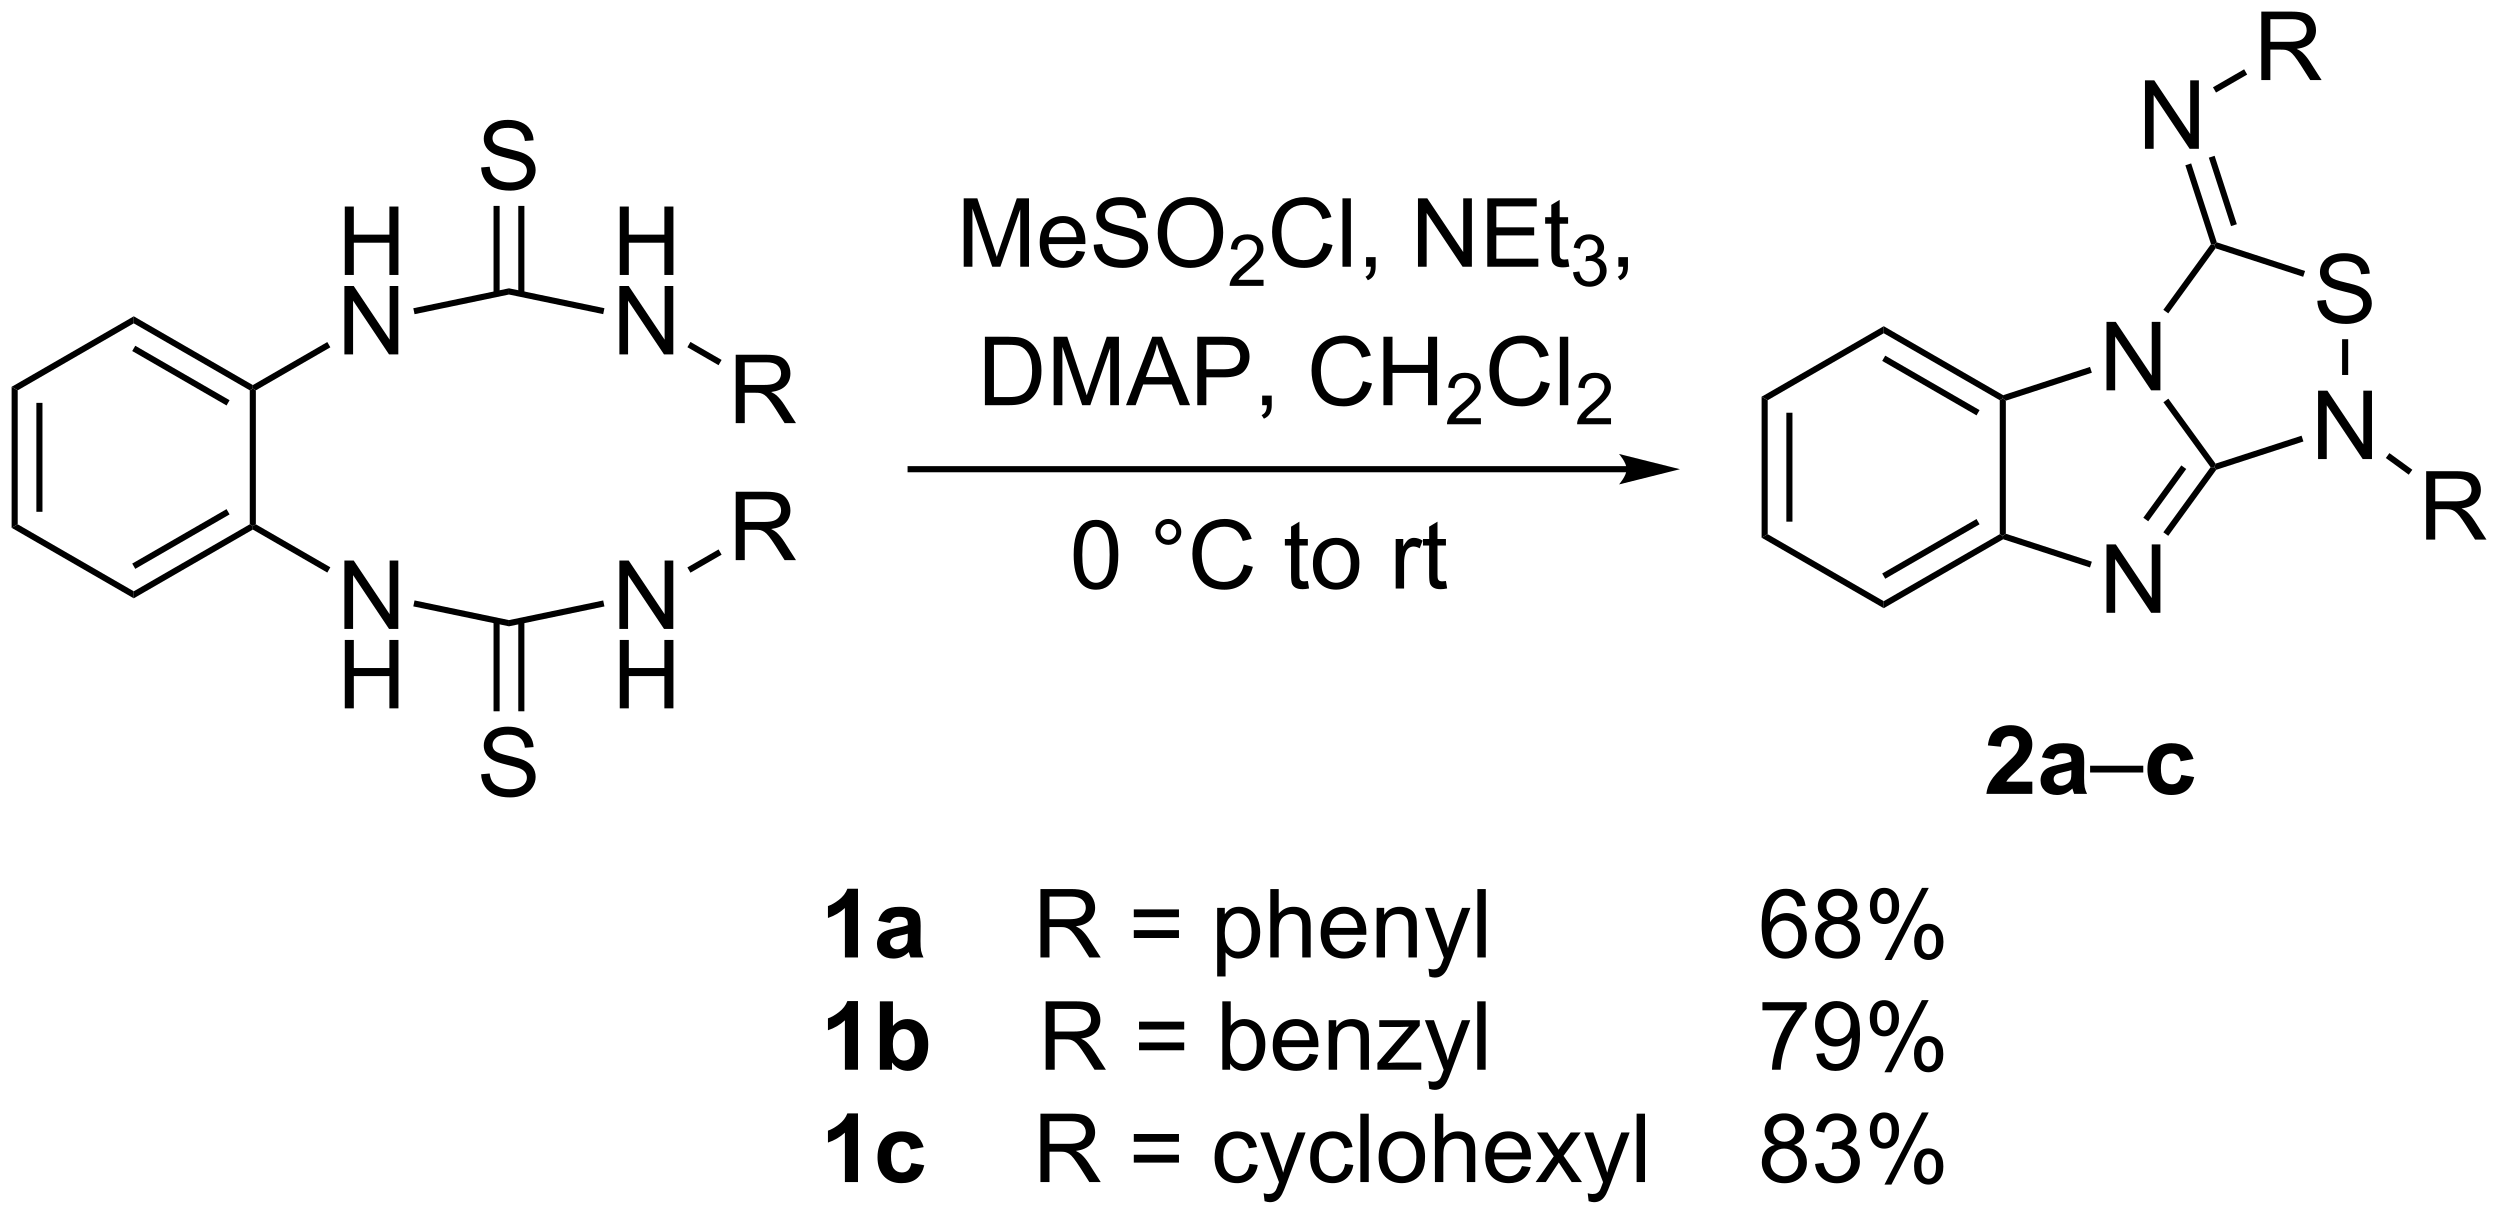<?xml version="1.0" encoding="UTF-8"?>
<!DOCTYPE svg PUBLIC '-//W3C//DTD SVG 1.0//EN'
          'http://www.w3.org/TR/2001/REC-SVG-20010904/DTD/svg10.dtd'>
<svg stroke-dasharray="none" shape-rendering="auto" xmlns="http://www.w3.org/2000/svg" font-family="'Dialog'" text-rendering="auto" width="574" fill-opacity="1" color-interpolation="auto" color-rendering="auto" preserveAspectRatio="xMidYMid meet" font-size="12px" viewBox="0 0 574 279" fill="black" xmlns:xlink="http://www.w3.org/1999/xlink" stroke="black" image-rendering="auto" stroke-miterlimit="10" stroke-linecap="square" stroke-linejoin="miter" font-style="normal" stroke-width="1" height="279" stroke-dashoffset="0" font-weight="normal" stroke-opacity="1"
><!--Generated by the Batik Graphics2D SVG Generator--><defs id="genericDefs"
  /><g
  ><defs id="defs1"
    ><clipPath clipPathUnits="userSpaceOnUse" id="clipPath1"
      ><path d="M0.633 1.583 L215.713 1.583 L215.713 106.088 L0.633 106.088 L0.633 1.583 Z"
      /></clipPath
      ><clipPath clipPathUnits="userSpaceOnUse" id="clipPath2"
      ><path d="M4.576 9.24 L4.576 110.84 L213.676 110.84 L213.676 9.24 Z"
      /></clipPath
    ></defs
    ><g transform="scale(2.667,2.667) translate(-0.633,-1.583) matrix(1.029,0,0,1.029,-4.074,-7.922)"
    ><path d="M140.662 48.237 L80.759 48.237 L80.504 48.237 L80.504 48.747 L80.759 48.747 L140.662 48.747 L140.917 48.747 L140.917 48.237 L140.662 48.237 ZM145.126 48.492 L140.024 47.216 C140.024 47.216 140.662 47.934 140.662 48.492 C140.662 49.05 140.024 49.767 140.024 49.767 Z" stroke="none" clip-path="url(#clipPath2)"
    /></g
    ><g transform="matrix(2.743,0,0,2.743,-12.551,-25.345)"
    ><path d="M85.241 31.567 L85.241 25.84 L86.381 25.84 L87.738 29.895 Q87.925 30.46 88.011 30.741 Q88.108 30.429 88.316 29.824 L89.686 25.84 L90.707 25.84 L90.707 31.567 L89.975 31.567 L89.975 26.772 L88.311 31.567 L87.629 31.567 L85.972 26.692 L85.972 31.567 L85.241 31.567 ZM94.678 30.231 L95.405 30.319 Q95.233 30.957 94.767 31.309 Q94.303 31.66 93.582 31.66 Q92.67 31.66 92.136 31.101 Q91.605 30.538 91.605 29.527 Q91.605 28.481 92.144 27.902 Q92.683 27.324 93.543 27.324 Q94.374 27.324 94.9 27.892 Q95.428 28.457 95.428 29.483 Q95.428 29.546 95.425 29.671 L92.332 29.671 Q92.371 30.356 92.717 30.72 Q93.066 31.082 93.584 31.082 Q93.972 31.082 94.246 30.879 Q94.519 30.676 94.678 30.231 ZM92.371 29.093 L94.686 29.093 Q94.639 28.569 94.42 28.309 Q94.084 27.902 93.55 27.902 Q93.066 27.902 92.735 28.228 Q92.405 28.551 92.371 29.093 ZM96.12 29.726 L96.836 29.663 Q96.885 30.093 97.07 30.369 Q97.258 30.645 97.648 30.814 Q98.039 30.983 98.526 30.983 Q98.961 30.983 99.291 30.856 Q99.625 30.726 99.786 30.502 Q99.948 30.277 99.948 30.012 Q99.948 29.741 99.791 29.541 Q99.635 29.34 99.276 29.202 Q99.047 29.113 98.258 28.923 Q97.469 28.733 97.151 28.567 Q96.742 28.351 96.539 28.033 Q96.338 27.715 96.338 27.319 Q96.338 26.887 96.583 26.509 Q96.831 26.132 97.302 25.936 Q97.776 25.741 98.354 25.741 Q98.992 25.741 99.476 25.947 Q99.963 26.152 100.224 26.551 Q100.487 26.949 100.508 27.452 L99.781 27.507 Q99.721 26.965 99.383 26.689 Q99.047 26.41 98.385 26.41 Q97.698 26.41 97.383 26.663 Q97.07 26.913 97.07 27.27 Q97.07 27.577 97.291 27.777 Q97.51 27.976 98.435 28.186 Q99.359 28.395 99.703 28.551 Q100.203 28.78 100.44 29.134 Q100.68 29.488 100.68 29.949 Q100.68 30.405 100.416 30.811 Q100.156 31.215 99.664 31.442 Q99.174 31.666 98.562 31.666 Q97.784 31.666 97.258 31.439 Q96.734 31.21 96.435 30.757 Q96.135 30.301 96.12 29.726 ZM101.484 28.777 Q101.484 27.351 102.25 26.546 Q103.015 25.738 104.226 25.738 Q105.018 25.738 105.653 26.119 Q106.291 26.496 106.625 27.173 Q106.961 27.851 106.961 28.71 Q106.961 29.582 106.609 30.27 Q106.258 30.957 105.612 31.311 Q104.969 31.666 104.221 31.666 Q103.414 31.666 102.776 31.275 Q102.14 30.882 101.812 30.207 Q101.484 29.53 101.484 28.777 ZM102.265 28.788 Q102.265 29.824 102.82 30.421 Q103.377 31.015 104.219 31.015 Q105.073 31.015 105.625 30.413 Q106.18 29.811 106.18 28.707 Q106.18 28.007 105.942 27.486 Q105.706 26.965 105.25 26.679 Q104.797 26.39 104.229 26.39 Q103.424 26.39 102.844 26.944 Q102.265 27.496 102.265 28.788 Z" stroke="none" clip-path="url(#clipPath2)"
    /></g
    ><g transform="matrix(2.743,0,0,2.743,-12.551,-25.345)"
    ><path d="M110.34 32.659 L110.34 33.167 L107.5 33.167 Q107.495 32.975 107.563 32.799 Q107.67 32.51 107.909 32.229 Q108.149 31.948 108.6 31.579 Q109.299 31.005 109.545 30.669 Q109.791 30.333 109.791 30.034 Q109.791 29.721 109.567 29.506 Q109.344 29.29 108.983 29.29 Q108.602 29.29 108.374 29.518 Q108.145 29.747 108.143 30.151 L107.6 30.096 Q107.657 29.489 108.02 29.172 Q108.383 28.854 108.995 28.854 Q109.614 28.854 109.973 29.198 Q110.334 29.54 110.334 30.046 Q110.334 30.303 110.229 30.553 Q110.124 30.801 109.877 31.077 Q109.633 31.352 109.065 31.833 Q108.59 32.231 108.456 32.374 Q108.321 32.516 108.233 32.659 L110.34 32.659 Z" stroke="none" clip-path="url(#clipPath2)"
    /></g
    ><g transform="matrix(2.743,0,0,2.743,-12.551,-25.345)"
    ><path d="M115.359 29.559 L116.117 29.749 Q115.88 30.684 115.26 31.176 Q114.64 31.666 113.747 31.666 Q112.82 31.666 112.239 31.288 Q111.661 30.91 111.356 30.197 Q111.054 29.481 111.054 28.66 Q111.054 27.765 111.395 27.101 Q111.739 26.434 112.369 26.087 Q112.999 25.741 113.757 25.741 Q114.617 25.741 115.203 26.179 Q115.788 26.616 116.02 27.41 L115.273 27.585 Q115.075 26.96 114.695 26.676 Q114.317 26.39 113.742 26.39 Q113.083 26.39 112.638 26.707 Q112.195 27.022 112.015 27.556 Q111.835 28.09 111.835 28.655 Q111.835 29.387 112.049 29.931 Q112.263 30.476 112.71 30.746 Q113.161 31.015 113.684 31.015 Q114.32 31.015 114.76 30.647 Q115.203 30.28 115.359 29.559 ZM116.946 31.567 L116.946 25.84 L117.649 25.84 L117.649 31.567 L116.946 31.567 ZM118.921 31.567 L118.921 30.765 L119.723 30.765 L119.723 31.567 Q119.723 32.009 119.567 32.28 Q119.411 32.551 119.07 32.699 L118.874 32.4 Q119.098 32.301 119.203 32.111 Q119.309 31.923 119.32 31.567 L118.921 31.567 ZM123.265 31.567 L123.265 25.84 L124.044 25.84 L127.052 30.335 L127.052 25.84 L127.778 25.84 L127.778 31.567 L126.999 31.567 L123.992 27.067 L123.992 31.567 L123.265 31.567 ZM129.066 31.567 L129.066 25.84 L133.207 25.84 L133.207 26.515 L129.824 26.515 L129.824 28.27 L132.993 28.27 L132.993 28.942 L129.824 28.942 L129.824 30.89 L133.339 30.89 L133.339 31.567 L129.066 31.567 ZM135.832 30.936 L135.933 31.559 Q135.636 31.621 135.402 31.621 Q135.019 31.621 134.808 31.502 Q134.597 31.379 134.511 31.181 Q134.425 30.983 134.425 30.351 L134.425 27.965 L133.91 27.965 L133.91 27.418 L134.425 27.418 L134.425 26.39 L135.126 25.968 L135.126 27.418 L135.832 27.418 L135.832 27.965 L135.126 27.965 L135.126 30.39 Q135.126 30.692 135.162 30.777 Q135.199 30.863 135.282 30.916 Q135.368 30.965 135.524 30.965 Q135.641 30.965 135.832 30.936 Z" stroke="none" clip-path="url(#clipPath2)"
    /></g
    ><g transform="matrix(2.743,0,0,2.743,-12.551,-25.345)"
    ><path d="M136.244 32.032 L136.771 31.962 Q136.863 32.411 137.08 32.608 Q137.298 32.805 137.613 32.805 Q137.984 32.805 138.24 32.547 Q138.498 32.29 138.498 31.909 Q138.498 31.546 138.259 31.311 Q138.023 31.075 137.656 31.075 Q137.507 31.075 137.285 31.133 L137.343 30.671 Q137.396 30.676 137.427 30.676 Q137.765 30.676 138.035 30.501 Q138.304 30.325 138.304 29.958 Q138.304 29.669 138.107 29.479 Q137.912 29.288 137.601 29.288 Q137.292 29.288 137.087 29.481 Q136.882 29.674 136.824 30.061 L136.296 29.967 Q136.394 29.436 136.736 29.145 Q137.08 28.854 137.589 28.854 Q137.941 28.854 138.236 29.005 Q138.533 29.155 138.689 29.417 Q138.845 29.676 138.845 29.969 Q138.845 30.249 138.695 30.477 Q138.546 30.706 138.253 30.84 Q138.634 30.928 138.845 31.206 Q139.056 31.481 139.056 31.897 Q139.056 32.46 138.646 32.852 Q138.236 33.243 137.609 33.243 Q137.044 33.243 136.669 32.907 Q136.296 32.569 136.244 32.032 Z" stroke="none" clip-path="url(#clipPath2)"
    /></g
    ><g transform="matrix(2.743,0,0,2.743,-12.551,-25.345)"
    ><path d="M140.04 31.567 L140.04 30.765 L140.842 30.765 L140.842 31.567 Q140.842 32.009 140.685 32.28 Q140.529 32.551 140.188 32.699 L139.993 32.4 Q140.217 32.301 140.321 32.111 Q140.428 31.923 140.438 31.567 L140.04 31.567 Z" stroke="none" clip-path="url(#clipPath2)"
    /></g
    ><g transform="matrix(2.743,0,0,2.743,-12.551,-25.345)"
    ><path d="M94.447 55.678 Q94.447 54.662 94.655 54.045 Q94.864 53.425 95.275 53.089 Q95.689 52.753 96.314 52.753 Q96.775 52.753 97.121 52.938 Q97.471 53.123 97.697 53.474 Q97.924 53.823 98.051 54.326 Q98.181 54.826 98.181 55.678 Q98.181 56.685 97.973 57.305 Q97.767 57.925 97.353 58.264 Q96.942 58.602 96.314 58.602 Q95.486 58.602 95.012 58.006 Q94.447 57.292 94.447 55.678 ZM95.168 55.678 Q95.168 57.089 95.499 57.555 Q95.83 58.021 96.314 58.021 Q96.799 58.021 97.127 57.553 Q97.457 57.084 97.457 55.678 Q97.457 54.264 97.127 53.8 Q96.799 53.334 96.306 53.334 Q95.822 53.334 95.533 53.745 Q95.168 54.269 95.168 55.678 ZM101.286 53.761 Q101.286 53.31 101.603 52.995 Q101.924 52.678 102.369 52.678 Q102.822 52.678 103.137 52.995 Q103.455 53.31 103.455 53.761 Q103.455 54.209 103.135 54.529 Q102.817 54.847 102.369 54.847 Q101.924 54.847 101.603 54.532 Q101.286 54.214 101.286 53.761 ZM101.713 53.761 Q101.713 54.034 101.905 54.227 Q102.098 54.42 102.371 54.42 Q102.642 54.42 102.835 54.227 Q103.028 54.034 103.028 53.761 Q103.028 53.487 102.835 53.295 Q102.642 53.099 102.371 53.099 Q102.098 53.099 101.905 53.295 Q101.713 53.487 101.713 53.761 ZM108.688 56.495 L109.446 56.685 Q109.209 57.62 108.589 58.112 Q107.969 58.602 107.076 58.602 Q106.149 58.602 105.568 58.224 Q104.99 57.847 104.685 57.133 Q104.383 56.417 104.383 55.597 Q104.383 54.701 104.724 54.037 Q105.068 53.37 105.698 53.024 Q106.329 52.678 107.086 52.678 Q107.946 52.678 108.532 53.115 Q109.118 53.553 109.349 54.347 L108.602 54.521 Q108.404 53.896 108.024 53.612 Q107.646 53.326 107.071 53.326 Q106.412 53.326 105.967 53.644 Q105.524 53.959 105.344 54.493 Q105.165 55.026 105.165 55.592 Q105.165 56.323 105.378 56.868 Q105.592 57.412 106.04 57.683 Q106.49 57.951 107.013 57.951 Q107.649 57.951 108.089 57.584 Q108.532 57.217 108.688 56.495 ZM114.047 57.873 L114.149 58.495 Q113.852 58.558 113.618 58.558 Q113.235 58.558 113.024 58.438 Q112.813 58.316 112.727 58.118 Q112.641 57.92 112.641 57.287 L112.641 54.901 L112.125 54.901 L112.125 54.355 L112.641 54.355 L112.641 53.326 L113.342 52.904 L113.342 54.355 L114.047 54.355 L114.047 54.901 L113.342 54.901 L113.342 57.326 Q113.342 57.628 113.378 57.714 Q113.415 57.8 113.498 57.852 Q113.584 57.901 113.74 57.901 Q113.857 57.901 114.047 57.873 ZM114.473 56.428 Q114.473 55.276 115.114 54.722 Q115.65 54.261 116.418 54.261 Q117.275 54.261 117.817 54.821 Q118.361 55.381 118.361 56.37 Q118.361 57.17 118.119 57.631 Q117.879 58.089 117.421 58.344 Q116.963 58.597 116.418 58.597 Q115.549 58.597 115.01 58.04 Q114.473 57.48 114.473 56.428 ZM115.197 56.428 Q115.197 57.224 115.543 57.623 Q115.892 58.019 116.418 58.019 Q116.942 58.019 117.288 57.62 Q117.637 57.222 117.637 56.404 Q117.637 55.636 117.288 55.24 Q116.939 54.842 116.418 54.842 Q115.892 54.842 115.543 55.237 Q115.197 55.631 115.197 56.428 ZM121.4 58.503 L121.4 54.355 L122.033 54.355 L122.033 54.982 Q122.275 54.542 122.478 54.401 Q122.684 54.261 122.931 54.261 Q123.286 54.261 123.653 54.487 L123.411 55.139 Q123.153 54.987 122.895 54.987 Q122.666 54.987 122.481 55.126 Q122.299 55.264 122.221 55.511 Q122.103 55.886 122.103 56.331 L122.103 58.503 L121.4 58.503 ZM125.606 57.873 L125.707 58.495 Q125.411 58.558 125.176 58.558 Q124.793 58.558 124.582 58.438 Q124.371 58.316 124.286 58.118 Q124.2 57.92 124.2 57.287 L124.2 54.901 L123.684 54.901 L123.684 54.355 L124.2 54.355 L124.2 53.326 L124.9 52.904 L124.9 54.355 L125.606 54.355 L125.606 54.901 L124.9 54.901 L124.9 57.326 Q124.9 57.628 124.937 57.714 Q124.973 57.8 125.056 57.852 Q125.142 57.901 125.299 57.901 Q125.416 57.901 125.606 57.873 Z" stroke="none" clip-path="url(#clipPath2)"
    /></g
    ><g transform="matrix(2.743,0,0,2.743,-12.551,-25.345)"
    ><path d="M87.016 43.154 L87.016 37.428 L88.99 37.428 Q89.656 37.428 90.008 37.508 Q90.5 37.623 90.849 37.92 Q91.302 38.303 91.526 38.899 Q91.75 39.493 91.75 40.258 Q91.75 40.912 91.596 41.417 Q91.445 41.92 91.206 42.251 Q90.969 42.579 90.685 42.769 Q90.404 42.959 90.003 43.058 Q89.602 43.154 89.083 43.154 L87.016 43.154 ZM87.773 42.477 L88.998 42.477 Q89.563 42.477 89.885 42.373 Q90.208 42.266 90.398 42.076 Q90.669 41.805 90.818 41.352 Q90.969 40.896 90.969 40.248 Q90.969 39.349 90.674 38.868 Q90.38 38.383 89.958 38.219 Q89.654 38.102 88.977 38.102 L87.773 38.102 L87.773 42.477 ZM92.77 43.154 L92.77 37.428 L93.91 37.428 L95.267 41.482 Q95.454 42.047 95.54 42.329 Q95.637 42.016 95.845 41.412 L97.215 37.428 L98.236 37.428 L98.236 43.154 L97.504 43.154 L97.504 38.36 L95.84 43.154 L95.158 43.154 L93.501 38.279 L93.501 43.154 L92.77 43.154 ZM98.827 43.154 L101.027 37.428 L101.845 37.428 L104.189 43.154 L103.324 43.154 L102.658 41.42 L100.262 41.42 L99.634 43.154 L98.827 43.154 ZM100.481 40.803 L102.423 40.803 L101.824 39.217 Q101.551 38.493 101.418 38.029 Q101.309 38.579 101.111 39.123 L100.481 40.803 ZM104.793 43.154 L104.793 37.428 L106.954 37.428 Q107.525 37.428 107.824 37.482 Q108.246 37.553 108.53 37.751 Q108.817 37.946 108.991 38.303 Q109.165 38.657 109.165 39.084 Q109.165 39.813 108.699 40.321 Q108.236 40.826 107.02 40.826 L105.551 40.826 L105.551 43.154 L104.793 43.154 ZM105.551 40.149 L107.033 40.149 Q107.767 40.149 108.074 39.876 Q108.384 39.602 108.384 39.107 Q108.384 38.748 108.202 38.493 Q108.02 38.235 107.723 38.154 Q107.533 38.102 107.017 38.102 L105.551 38.102 L105.551 40.149 ZM110.223 43.154 L110.223 42.352 L111.025 42.352 L111.025 43.154 Q111.025 43.597 110.869 43.868 Q110.712 44.139 110.371 44.287 L110.176 43.987 Q110.4 43.889 110.504 43.698 Q110.611 43.511 110.621 43.154 L110.223 43.154 ZM118.66 41.146 L119.418 41.336 Q119.181 42.271 118.561 42.764 Q117.942 43.253 117.048 43.253 Q116.121 43.253 115.54 42.876 Q114.962 42.498 114.658 41.784 Q114.356 41.068 114.356 40.248 Q114.356 39.352 114.697 38.688 Q115.04 38.021 115.671 37.675 Q116.301 37.329 117.059 37.329 Q117.918 37.329 118.504 37.766 Q119.09 38.204 119.322 38.998 L118.574 39.172 Q118.376 38.547 117.996 38.264 Q117.619 37.977 117.043 37.977 Q116.384 37.977 115.939 38.295 Q115.496 38.61 115.317 39.144 Q115.137 39.678 115.137 40.243 Q115.137 40.974 115.35 41.519 Q115.564 42.063 116.012 42.334 Q116.462 42.602 116.986 42.602 Q117.621 42.602 118.061 42.235 Q118.504 41.868 118.66 41.146 ZM120.375 43.154 L120.375 37.428 L121.133 37.428 L121.133 39.779 L124.109 39.779 L124.109 37.428 L124.867 37.428 L124.867 43.154 L124.109 43.154 L124.109 40.454 L121.133 40.454 L121.133 43.154 L120.375 43.154 Z" stroke="none" clip-path="url(#clipPath2)"
    /></g
    ><g transform="matrix(2.743,0,0,2.743,-12.551,-25.345)"
    ><path d="M128.533 44.246 L128.533 44.754 L125.693 44.754 Q125.688 44.563 125.756 44.387 Q125.863 44.098 126.102 43.817 Q126.342 43.535 126.793 43.166 Q127.492 42.592 127.738 42.256 Q127.984 41.92 127.984 41.621 Q127.984 41.309 127.76 41.094 Q127.537 40.877 127.176 40.877 Q126.795 40.877 126.567 41.106 Q126.338 41.334 126.336 41.739 L125.793 41.684 Q125.85 41.076 126.213 40.76 Q126.576 40.442 127.188 40.442 Q127.807 40.442 128.166 40.785 Q128.527 41.127 128.527 41.633 Q128.527 41.891 128.422 42.141 Q128.316 42.389 128.07 42.664 Q127.826 42.94 127.258 43.42 Q126.783 43.819 126.648 43.961 Q126.514 44.104 126.426 44.246 L128.533 44.246 Z" stroke="none" clip-path="url(#clipPath2)"
    /></g
    ><g transform="matrix(2.743,0,0,2.743,-12.551,-25.345)"
    ><path d="M133.552 41.146 L134.31 41.336 Q134.073 42.271 133.453 42.764 Q132.833 43.253 131.94 43.253 Q131.013 43.253 130.432 42.876 Q129.854 42.498 129.549 41.784 Q129.247 41.068 129.247 40.248 Q129.247 39.352 129.588 38.688 Q129.932 38.021 130.562 37.675 Q131.192 37.329 131.95 37.329 Q132.81 37.329 133.396 37.766 Q133.982 38.204 134.213 38.998 L133.466 39.172 Q133.268 38.547 132.888 38.264 Q132.51 37.977 131.935 37.977 Q131.276 37.977 130.831 38.295 Q130.388 38.61 130.208 39.144 Q130.028 39.678 130.028 40.243 Q130.028 40.974 130.242 41.519 Q130.456 42.063 130.903 42.334 Q131.354 42.602 131.877 42.602 Q132.513 42.602 132.953 42.235 Q133.396 41.868 133.552 41.146 ZM135.139 43.154 L135.139 37.428 L135.842 37.428 L135.842 43.154 L135.139 43.154 Z" stroke="none" clip-path="url(#clipPath2)"
    /></g
    ><g transform="matrix(2.743,0,0,2.743,-12.551,-25.345)"
    ><path d="M139.425 44.246 L139.425 44.754 L136.585 44.754 Q136.579 44.563 136.648 44.387 Q136.755 44.098 136.993 43.817 Q137.233 43.535 137.685 43.166 Q138.384 42.592 138.63 42.256 Q138.876 41.92 138.876 41.621 Q138.876 41.309 138.651 41.094 Q138.429 40.877 138.067 40.877 Q137.687 40.877 137.458 41.106 Q137.23 41.334 137.228 41.739 L136.685 41.684 Q136.741 41.076 137.105 40.76 Q137.468 40.442 138.079 40.442 Q138.698 40.442 139.058 40.785 Q139.419 41.127 139.419 41.633 Q139.419 41.891 139.314 42.141 Q139.208 42.389 138.962 42.664 Q138.718 42.94 138.149 43.42 Q137.675 43.819 137.54 43.961 Q137.405 44.104 137.317 44.246 L139.425 44.246 Z" stroke="none" clip-path="url(#clipPath2)"
    /></g
    ><g transform="matrix(2.743,0,0,2.743,-12.551,-25.345)"
    ><path d="M152.029 42.445 L152.539 42.74 L152.539 53.954 L152.029 54.248 ZM154.1 43.788 L154.1 52.905 L154.611 52.905 L154.611 43.788 Z" stroke="none" clip-path="url(#clipPath2)"
    /></g
    ><g transform="matrix(2.743,0,0,2.743,-12.551,-25.345)"
    ><path d="M152.029 54.248 L152.539 53.954 L162.251 59.561 L162.251 60.15 Z" stroke="none" clip-path="url(#clipPath2)"
    /></g
    ><g transform="matrix(2.743,0,0,2.743,-12.551,-25.345)"
    ><path d="M162.251 60.15 L162.251 59.561 L171.963 53.954 L172.218 54.101 L172.247 54.379 ZM162.378 57.684 L170.274 53.126 L170.018 52.684 L162.123 57.242 Z" stroke="none" clip-path="url(#clipPath2)"
    /></g
    ><g transform="matrix(2.743,0,0,2.743,-12.551,-25.345)"
    ><path d="M172.473 53.916 L172.218 54.101 L171.963 53.954 L171.963 42.74 L172.218 42.593 L172.473 42.778 Z" stroke="none" clip-path="url(#clipPath2)"
    /></g
    ><g transform="matrix(2.743,0,0,2.743,-12.551,-25.345)"
    ><path d="M172.247 42.315 L172.218 42.593 L171.963 42.74 L162.251 37.133 L162.251 36.544 ZM170.274 43.568 L162.378 39.009 L162.123 39.451 L170.018 44.009 Z" stroke="none" clip-path="url(#clipPath2)"
    /></g
    ><g transform="matrix(2.743,0,0,2.743,-12.551,-25.345)"
    ><path d="M162.251 36.544 L162.251 37.133 L152.539 42.74 L152.029 42.445 Z" stroke="none" clip-path="url(#clipPath2)"
    /></g
    ><g transform="matrix(2.743,0,0,2.743,-12.551,-25.345)"
    ><path d="M180.897 60.532 L180.897 54.806 L181.676 54.806 L184.684 59.301 L184.684 54.806 L185.41 54.806 L185.41 60.532 L184.632 60.532 L181.624 56.032 L181.624 60.532 L180.897 60.532 Z" stroke="none" clip-path="url(#clipPath2)"
    /></g
    ><g transform="matrix(2.743,0,0,2.743,-12.551,-25.345)"
    ><path d="M180.897 41.911 L180.897 36.184 L181.676 36.184 L184.684 40.679 L184.684 36.184 L185.41 36.184 L185.41 41.911 L184.632 41.911 L181.624 37.411 L181.624 41.911 L180.897 41.911 Z" stroke="none" clip-path="url(#clipPath2)"
    /></g
    ><g transform="matrix(2.743,0,0,2.743,-12.551,-25.345)"
    ><path d="M172.247 54.379 L172.218 54.101 L172.473 53.916 L179.672 56.255 L179.515 56.74 Z" stroke="none" clip-path="url(#clipPath2)"
    /></g
    ><g transform="matrix(2.743,0,0,2.743,-12.551,-25.345)"
    ><path d="M186.068 54.093 L185.655 53.793 L189.612 48.347 L189.928 48.347 L190.085 48.564 ZM184.392 52.875 L187.573 48.497 L187.161 48.197 L183.979 52.575 Z" stroke="none" clip-path="url(#clipPath2)"
    /></g
    ><g transform="matrix(2.743,0,0,2.743,-12.551,-25.345)"
    ><path d="M190.025 48.047 L189.928 48.347 L189.612 48.347 L185.662 42.91 L186.075 42.61 Z" stroke="none" clip-path="url(#clipPath2)"
    /></g
    ><g transform="matrix(2.743,0,0,2.743,-12.551,-25.345)"
    ><path d="M179.515 39.953 L179.672 40.438 L172.473 42.778 L172.218 42.593 L172.247 42.315 Z" stroke="none" clip-path="url(#clipPath2)"
    /></g
    ><g transform="matrix(2.743,0,0,2.743,-12.551,-25.345)"
    ><path d="M198.607 47.665 L198.607 41.939 L199.386 41.939 L202.394 46.434 L202.394 41.939 L203.12 41.939 L203.12 47.665 L202.342 47.665 L199.334 43.165 L199.334 47.665 L198.607 47.665 Z" stroke="none" clip-path="url(#clipPath2)"
    /></g
    ><g transform="matrix(2.743,0,0,2.743,-12.551,-25.345)"
    ><path d="M198.545 34.416 L199.261 34.353 Q199.31 34.783 199.495 35.059 Q199.683 35.335 200.073 35.504 Q200.464 35.673 200.951 35.673 Q201.386 35.673 201.717 35.546 Q202.05 35.416 202.212 35.192 Q202.373 34.968 202.373 34.702 Q202.373 34.431 202.217 34.231 Q202.06 34.03 201.701 33.892 Q201.472 33.804 200.683 33.614 Q199.894 33.423 199.576 33.257 Q199.167 33.041 198.964 32.723 Q198.764 32.405 198.764 32.009 Q198.764 31.577 199.008 31.2 Q199.256 30.822 199.727 30.627 Q200.201 30.431 200.779 30.431 Q201.417 30.431 201.902 30.637 Q202.389 30.843 202.649 31.241 Q202.912 31.64 202.933 32.142 L202.206 32.197 Q202.146 31.655 201.808 31.379 Q201.472 31.101 200.81 31.101 Q200.123 31.101 199.808 31.353 Q199.495 31.603 199.495 31.96 Q199.495 32.267 199.717 32.468 Q199.935 32.666 200.86 32.877 Q201.785 33.085 202.128 33.241 Q202.628 33.47 202.865 33.825 Q203.105 34.179 203.105 34.64 Q203.105 35.095 202.842 35.502 Q202.581 35.905 202.089 36.132 Q201.6 36.356 200.988 36.356 Q200.209 36.356 199.683 36.129 Q199.16 35.9 198.86 35.447 Q198.56 34.991 198.545 34.416 Z" stroke="none" clip-path="url(#clipPath2)"
    /></g
    ><g transform="matrix(2.743,0,0,2.743,-12.551,-25.345)"
    ><path d="M190.085 48.564 L189.928 48.347 L190.025 48.047 L197.225 45.708 L197.382 46.193 Z" stroke="none" clip-path="url(#clipPath2)"
    /></g
    ><g transform="matrix(2.743,0,0,2.743,-12.551,-25.345)"
    ><path d="M201.128 40.627 L200.618 40.627 L200.618 37.633 L201.128 37.633 Z" stroke="none" clip-path="url(#clipPath2)"
    /></g
    ><g transform="matrix(2.743,0,0,2.743,-12.551,-25.345)"
    ><path d="M197.519 31.924 L197.361 32.409 L190.025 30.025 L189.928 29.725 L190.13 29.523 Z" stroke="none" clip-path="url(#clipPath2)"
    /></g
    ><g transform="matrix(2.743,0,0,2.743,-12.551,-25.345)"
    ><path d="M189.645 29.681 L189.928 29.725 L190.025 30.025 L186.068 35.471 L185.655 35.172 Z" stroke="none" clip-path="url(#clipPath2)"
    /></g
    ><g transform="matrix(2.743,0,0,2.743,-12.551,-25.345)"
    ><path d="M184.118 21.693 L184.118 15.966 L184.897 15.966 L187.904 20.461 L187.904 15.966 L188.631 15.966 L188.631 21.693 L187.852 21.693 L184.845 17.193 L184.845 21.693 L184.118 21.693 Z" stroke="none" clip-path="url(#clipPath2)"
    /></g
    ><g transform="matrix(2.743,0,0,2.743,-12.551,-25.345)"
    ><path d="M190.13 29.523 L189.928 29.725 L189.645 29.681 L187.499 23.076 L187.984 22.918 ZM191.809 28.008 L189.947 22.28 L189.462 22.438 L191.323 28.166 Z" stroke="none" clip-path="url(#clipPath2)"
    /></g
    ><g transform="matrix(2.743,0,0,2.743,-12.551,-25.345)"
    ><path d="M193.856 15.939 L193.856 10.212 L196.395 10.212 Q197.16 10.212 197.559 10.366 Q197.957 10.519 198.194 10.91 Q198.434 11.301 198.434 11.775 Q198.434 12.384 198.038 12.803 Q197.645 13.22 196.819 13.332 Q197.121 13.478 197.277 13.618 Q197.608 13.923 197.905 14.379 L198.902 15.939 L197.949 15.939 L197.191 14.746 Q196.858 14.23 196.642 13.957 Q196.428 13.684 196.259 13.574 Q196.09 13.465 195.913 13.423 Q195.785 13.394 195.491 13.394 L194.613 13.394 L194.613 15.939 L193.856 15.939 ZM194.613 12.738 L196.241 12.738 Q196.762 12.738 197.053 12.631 Q197.348 12.525 197.499 12.288 Q197.652 12.051 197.652 11.775 Q197.652 11.368 197.356 11.108 Q197.061 10.845 196.426 10.845 L194.613 10.845 L194.613 12.738 Z" stroke="none" clip-path="url(#clipPath2)"
    /></g
    ><g transform="matrix(2.743,0,0,2.743,-12.551,-25.345)"
    ><path d="M190.065 16.987 L189.81 16.545 L192.419 15.039 L192.674 15.481 Z" stroke="none" clip-path="url(#clipPath2)"
    /></g
    ><g transform="matrix(2.743,0,0,2.743,-12.551,-25.345)"
    ><path d="M207.656 54.407 L207.656 48.68 L210.196 48.68 Q210.961 48.68 211.36 48.834 Q211.758 48.987 211.995 49.378 Q212.235 49.769 212.235 50.242 Q212.235 50.852 211.839 51.271 Q211.446 51.688 210.62 51.8 Q210.922 51.946 211.078 52.086 Q211.409 52.391 211.706 52.847 L212.703 54.407 L211.75 54.407 L210.992 53.214 Q210.659 52.698 210.443 52.425 Q210.229 52.151 210.06 52.042 Q209.891 51.933 209.714 51.891 Q209.586 51.862 209.292 51.862 L208.414 51.862 L208.414 54.407 L207.656 54.407 ZM208.414 51.206 L210.042 51.206 Q210.563 51.206 210.854 51.099 Q211.149 50.992 211.3 50.756 Q211.453 50.519 211.453 50.242 Q211.453 49.836 211.156 49.576 Q210.862 49.313 210.227 49.313 L208.414 49.313 L208.414 51.206 Z" stroke="none" clip-path="url(#clipPath2)"
    /></g
    ><g transform="matrix(2.743,0,0,2.743,-12.551,-25.345)"
    ><path d="M204.277 47.579 L204.577 47.166 L206.497 48.561 L206.197 48.974 Z" stroke="none" clip-path="url(#clipPath2)"
    /></g
    ><g transform="matrix(2.743,0,0,2.743,-12.551,-25.345)"
    ><path d="M76.393 89.383 L75.297 89.383 L75.297 85.245 Q74.695 85.807 73.878 86.078 L73.878 85.081 Q74.307 84.94 74.81 84.549 Q75.315 84.156 75.503 83.633 L76.393 83.633 L76.393 89.383 ZM79.09 86.5 L78.093 86.32 Q78.262 85.719 78.671 85.43 Q79.082 85.14 79.889 85.14 Q80.624 85.14 80.983 85.315 Q81.343 85.487 81.488 85.755 Q81.637 86.023 81.637 86.737 L81.624 88.018 Q81.624 88.565 81.676 88.825 Q81.731 89.086 81.874 89.383 L80.788 89.383 Q80.746 89.273 80.684 89.057 Q80.655 88.961 80.644 88.93 Q80.363 89.203 80.043 89.341 Q79.723 89.476 79.358 89.476 Q78.718 89.476 78.348 89.13 Q77.981 88.781 77.981 88.25 Q77.981 87.898 78.147 87.622 Q78.316 87.346 78.618 87.2 Q78.921 87.055 79.491 86.945 Q80.262 86.799 80.559 86.674 L80.559 86.565 Q80.559 86.25 80.402 86.114 Q80.246 85.979 79.811 85.979 Q79.519 85.979 79.356 86.096 Q79.191 86.211 79.09 86.5 ZM80.559 87.39 Q80.348 87.461 79.889 87.56 Q79.434 87.656 79.293 87.75 Q79.077 87.901 79.077 88.135 Q79.077 88.367 79.249 88.536 Q79.421 88.703 79.686 88.703 Q79.983 88.703 80.254 88.508 Q80.452 88.359 80.514 88.143 Q80.559 88.002 80.559 87.609 L80.559 87.39 Z" stroke="none" clip-path="url(#clipPath2)"
    /></g
    ><g transform="matrix(2.743,0,0,2.743,-12.551,-25.345)"
    ><path d="M91.664 89.383 L91.664 83.656 L94.203 83.656 Q94.969 83.656 95.367 83.81 Q95.766 83.963 96.003 84.354 Q96.242 84.745 96.242 85.219 Q96.242 85.828 95.846 86.247 Q95.453 86.664 94.628 86.776 Q94.93 86.922 95.086 87.062 Q95.417 87.367 95.714 87.823 L96.711 89.383 L95.758 89.383 L95 88.19 Q94.667 87.674 94.451 87.401 Q94.237 87.127 94.068 87.018 Q93.898 86.909 93.721 86.867 Q93.594 86.838 93.3 86.838 L92.422 86.838 L92.422 89.383 L91.664 89.383 ZM92.422 86.182 L94.05 86.182 Q94.57 86.182 94.862 86.075 Q95.156 85.969 95.307 85.732 Q95.461 85.495 95.461 85.219 Q95.461 84.812 95.164 84.552 Q94.87 84.289 94.234 84.289 L92.422 84.289 L92.422 86.182 ZM103.26 86.015 L99.479 86.015 L99.479 85.359 L103.26 85.359 L103.26 86.015 ZM103.26 87.752 L99.479 87.752 L99.479 87.096 L103.26 87.096 L103.26 87.752 ZM106.457 90.974 L106.457 85.234 L107.098 85.234 L107.098 85.773 Q107.324 85.456 107.608 85.299 Q107.895 85.14 108.301 85.14 Q108.832 85.14 109.238 85.414 Q109.645 85.687 109.85 86.185 Q110.059 86.682 110.059 87.276 Q110.059 87.914 109.829 88.424 Q109.6 88.932 109.165 89.206 Q108.731 89.476 108.249 89.476 Q107.897 89.476 107.619 89.328 Q107.34 89.18 107.16 88.953 L107.16 90.974 L106.457 90.974 ZM107.093 87.331 Q107.093 88.133 107.415 88.515 Q107.741 88.898 108.202 88.898 Q108.671 88.898 109.004 88.502 Q109.34 88.104 109.34 87.273 Q109.34 86.479 109.012 86.086 Q108.686 85.69 108.233 85.69 Q107.785 85.69 107.439 86.112 Q107.093 86.531 107.093 87.331 ZM110.906 89.383 L110.906 83.656 L111.609 83.656 L111.609 85.711 Q112.102 85.14 112.852 85.14 Q113.313 85.14 113.651 85.323 Q113.992 85.502 114.138 85.823 Q114.284 86.143 114.284 86.752 L114.284 89.383 L113.581 89.383 L113.581 86.752 Q113.581 86.226 113.352 85.987 Q113.125 85.745 112.706 85.745 Q112.393 85.745 112.117 85.909 Q111.844 86.07 111.727 86.349 Q111.609 86.625 111.609 87.112 L111.609 89.383 L110.906 89.383 ZM118.194 88.047 L118.921 88.135 Q118.749 88.773 118.283 89.125 Q117.819 89.476 117.098 89.476 Q116.186 89.476 115.652 88.916 Q115.121 88.354 115.121 87.344 Q115.121 86.297 115.66 85.719 Q116.199 85.14 117.059 85.14 Q117.889 85.14 118.415 85.708 Q118.944 86.273 118.944 87.299 Q118.944 87.362 118.942 87.487 L115.848 87.487 Q115.887 88.172 116.233 88.536 Q116.582 88.898 117.1 88.898 Q117.488 88.898 117.762 88.695 Q118.035 88.492 118.194 88.047 ZM115.887 86.909 L118.202 86.909 Q118.155 86.385 117.936 86.125 Q117.6 85.719 117.067 85.719 Q116.582 85.719 116.251 86.044 Q115.921 86.367 115.887 86.909 ZM119.805 89.383 L119.805 85.234 L120.438 85.234 L120.438 85.823 Q120.893 85.14 121.758 85.14 Q122.133 85.14 122.445 85.276 Q122.76 85.409 122.917 85.627 Q123.073 85.846 123.135 86.148 Q123.175 86.344 123.175 86.831 L123.175 89.383 L122.471 89.383 L122.471 86.859 Q122.471 86.43 122.388 86.216 Q122.307 86.002 122.099 85.877 Q121.891 85.75 121.609 85.75 Q121.159 85.75 120.833 86.036 Q120.508 86.32 120.508 87.117 L120.508 89.383 L119.805 89.383 ZM124.223 90.982 L124.145 90.32 Q124.374 90.383 124.546 90.383 Q124.78 90.383 124.921 90.305 Q125.061 90.226 125.152 90.086 Q125.218 89.982 125.366 89.562 Q125.387 89.505 125.428 89.39 L123.856 85.234 L124.613 85.234 L125.475 87.635 Q125.645 88.094 125.777 88.596 Q125.897 88.112 126.067 87.651 L126.952 85.234 L127.655 85.234 L126.077 89.453 Q125.824 90.138 125.684 90.396 Q125.496 90.742 125.254 90.903 Q125.012 91.067 124.676 91.067 Q124.473 91.067 124.223 90.982 ZM128.238 89.383 L128.238 83.656 L128.941 83.656 L128.941 89.383 L128.238 89.383 ZM155.711 85.057 L155.011 85.112 Q154.917 84.698 154.745 84.51 Q154.461 84.211 154.042 84.211 Q153.706 84.211 153.453 84.398 Q153.12 84.64 152.927 85.107 Q152.737 85.57 152.729 86.43 Q152.984 86.041 153.352 85.854 Q153.719 85.666 154.12 85.666 Q154.823 85.666 155.318 86.185 Q155.813 86.703 155.813 87.523 Q155.813 88.062 155.578 88.526 Q155.346 88.987 154.94 89.234 Q154.534 89.482 154.018 89.482 Q153.141 89.482 152.586 88.836 Q152.031 88.187 152.031 86.703 Q152.031 85.041 152.643 84.289 Q153.18 83.633 154.086 83.633 Q154.761 83.633 155.193 84.013 Q155.625 84.39 155.711 85.057 ZM152.839 87.526 Q152.839 87.89 152.992 88.224 Q153.149 88.555 153.425 88.729 Q153.703 88.901 154.008 88.901 Q154.453 88.901 154.774 88.541 Q155.094 88.182 155.094 87.565 Q155.094 86.971 154.776 86.63 Q154.461 86.289 153.979 86.289 Q153.503 86.289 153.169 86.63 Q152.839 86.971 152.839 87.526 ZM157.593 86.276 Q157.155 86.117 156.944 85.82 Q156.733 85.523 156.733 85.109 Q156.733 84.484 157.181 84.06 Q157.632 83.633 158.379 83.633 Q159.129 83.633 159.585 84.067 Q160.043 84.502 160.043 85.127 Q160.043 85.526 159.832 85.823 Q159.624 86.117 159.199 86.276 Q159.725 86.448 160.001 86.831 Q160.277 87.213 160.277 87.745 Q160.277 88.479 159.757 88.982 Q159.238 89.482 158.389 89.482 Q157.543 89.482 157.022 88.979 Q156.504 88.476 156.504 87.726 Q156.504 87.166 156.785 86.791 Q157.069 86.414 157.593 86.276 ZM157.452 85.086 Q157.452 85.492 157.712 85.75 Q157.975 86.008 158.395 86.008 Q158.801 86.008 159.059 85.752 Q159.319 85.495 159.319 85.125 Q159.319 84.737 159.051 84.474 Q158.785 84.211 158.387 84.211 Q157.983 84.211 157.718 84.469 Q157.452 84.726 157.452 85.086 ZM157.225 87.729 Q157.225 88.031 157.369 88.312 Q157.512 88.594 157.793 88.747 Q158.074 88.901 158.397 88.901 Q158.902 88.901 159.231 88.578 Q159.559 88.252 159.559 87.752 Q159.559 87.245 159.22 86.914 Q158.882 86.581 158.374 86.581 Q157.879 86.581 157.551 86.909 Q157.225 87.237 157.225 87.729 ZM161.094 85.031 Q161.094 84.416 161.401 83.987 Q161.711 83.557 162.297 83.557 Q162.836 83.557 163.188 83.942 Q163.542 84.328 163.542 85.073 Q163.542 85.799 163.185 86.192 Q162.828 86.586 162.305 86.586 Q161.784 86.586 161.438 86.2 Q161.094 85.812 161.094 85.031 ZM162.315 84.041 Q162.055 84.041 161.88 84.268 Q161.706 84.495 161.706 85.101 Q161.706 85.651 161.88 85.877 Q162.057 86.101 162.315 86.101 Q162.581 86.101 162.755 85.875 Q162.93 85.648 162.93 85.047 Q162.93 84.492 162.753 84.268 Q162.578 84.041 162.315 84.041 ZM162.32 89.594 L165.453 83.557 L166.024 83.557 L162.901 89.594 L162.32 89.594 ZM164.797 88.039 Q164.797 87.422 165.104 86.995 Q165.414 86.565 166.003 86.565 Q166.542 86.565 166.896 86.95 Q167.25 87.336 167.25 88.081 Q167.25 88.807 166.891 89.2 Q166.534 89.594 166.008 89.594 Q165.487 89.594 165.141 89.206 Q164.797 88.815 164.797 88.039 ZM166.024 87.049 Q165.758 87.049 165.583 87.276 Q165.409 87.502 165.409 88.109 Q165.409 88.656 165.583 88.883 Q165.761 89.109 166.018 89.109 Q166.289 89.109 166.461 88.883 Q166.636 88.656 166.636 88.055 Q166.636 87.5 166.458 87.276 Q166.284 87.049 166.024 87.049 Z" stroke="none" clip-path="url(#clipPath2)"
    /></g
    ><g transform="matrix(2.743,0,0,2.743,-12.551,-25.345)"
    ><path d="M76.393 98.783 L75.297 98.783 L75.297 94.645 Q74.695 95.207 73.878 95.478 L73.878 94.481 Q74.307 94.34 74.81 93.949 Q75.315 93.556 75.503 93.033 L76.393 93.033 L76.393 98.783 ZM78.223 98.783 L78.223 93.056 L79.319 93.056 L79.319 95.118 Q79.827 94.54 80.522 94.54 Q81.28 94.54 81.775 95.09 Q82.272 95.637 82.272 96.665 Q82.272 97.728 81.767 98.303 Q81.262 98.876 80.538 98.876 Q80.184 98.876 79.837 98.699 Q79.491 98.52 79.241 98.173 L79.241 98.783 L78.223 98.783 ZM79.311 96.618 Q79.311 97.262 79.514 97.572 Q79.801 98.009 80.272 98.009 Q80.637 98.009 80.892 97.699 Q81.147 97.387 81.147 96.72 Q81.147 96.009 80.889 95.694 Q80.632 95.379 80.231 95.379 Q79.835 95.379 79.572 95.686 Q79.311 95.993 79.311 96.618 Z" stroke="none" clip-path="url(#clipPath2)"
    /></g
    ><g transform="matrix(2.743,0,0,2.743,-12.551,-25.345)"
    ><path d="M92.102 98.783 L92.102 93.056 L94.641 93.056 Q95.406 93.056 95.805 93.21 Q96.203 93.363 96.44 93.754 Q96.68 94.145 96.68 94.618 Q96.68 95.228 96.284 95.647 Q95.891 96.064 95.065 96.176 Q95.367 96.322 95.523 96.462 Q95.854 96.767 96.151 97.223 L97.148 98.783 L96.195 98.783 L95.438 97.59 Q95.104 97.074 94.888 96.801 Q94.675 96.527 94.505 96.418 Q94.336 96.309 94.159 96.267 Q94.031 96.238 93.737 96.238 L92.859 96.238 L92.859 98.783 L92.102 98.783 ZM92.859 95.582 L94.487 95.582 Q95.008 95.582 95.3 95.475 Q95.594 95.368 95.745 95.132 Q95.898 94.895 95.898 94.618 Q95.898 94.212 95.602 93.952 Q95.307 93.689 94.672 93.689 L92.859 93.689 L92.859 95.582 ZM103.698 95.415 L99.917 95.415 L99.917 94.759 L103.698 94.759 L103.698 95.415 ZM103.698 97.152 L99.917 97.152 L99.917 96.496 L103.698 96.496 L103.698 97.152 ZM107.543 98.783 L106.889 98.783 L106.889 93.056 L107.593 93.056 L107.593 95.098 Q108.038 94.54 108.731 94.54 Q109.113 94.54 109.454 94.694 Q109.796 94.848 110.017 95.129 Q110.238 95.408 110.363 95.803 Q110.488 96.197 110.488 96.645 Q110.488 97.712 109.96 98.296 Q109.434 98.876 108.694 98.876 Q107.96 98.876 107.543 98.262 L107.543 98.783 ZM107.535 96.676 Q107.535 97.423 107.738 97.754 Q108.069 98.298 108.637 98.298 Q109.098 98.298 109.434 97.897 Q109.77 97.496 109.77 96.704 Q109.77 95.892 109.447 95.507 Q109.124 95.118 108.668 95.118 Q108.207 95.118 107.871 95.52 Q107.535 95.918 107.535 96.676 ZM114.182 97.447 L114.909 97.535 Q114.737 98.173 114.271 98.525 Q113.807 98.876 113.086 98.876 Q112.175 98.876 111.641 98.317 Q111.109 97.754 111.109 96.743 Q111.109 95.697 111.648 95.118 Q112.188 94.54 113.047 94.54 Q113.878 94.54 114.404 95.108 Q114.932 95.673 114.932 96.699 Q114.932 96.762 114.93 96.887 L111.836 96.887 Q111.875 97.572 112.221 97.936 Q112.57 98.298 113.089 98.298 Q113.477 98.298 113.75 98.095 Q114.023 97.892 114.182 97.447 ZM111.875 96.309 L114.19 96.309 Q114.143 95.785 113.925 95.525 Q113.589 95.118 113.055 95.118 Q112.57 95.118 112.24 95.444 Q111.909 95.767 111.875 96.309 ZM115.793 98.783 L115.793 94.634 L116.426 94.634 L116.426 95.223 Q116.882 94.54 117.746 94.54 Q118.121 94.54 118.434 94.676 Q118.749 94.809 118.905 95.027 Q119.061 95.246 119.124 95.548 Q119.163 95.743 119.163 96.231 L119.163 98.783 L118.46 98.783 L118.46 96.259 Q118.46 95.829 118.376 95.616 Q118.296 95.402 118.087 95.277 Q117.879 95.15 117.598 95.15 Q117.147 95.15 116.822 95.436 Q116.496 95.72 116.496 96.517 L116.496 98.783 L115.793 98.783 ZM119.87 98.783 L119.87 98.212 L122.51 95.181 Q122.063 95.204 121.719 95.204 L120.026 95.204 L120.026 94.634 L123.417 94.634 L123.417 95.098 L121.172 97.731 L120.737 98.212 Q121.211 98.176 121.625 98.176 L123.542 98.176 L123.542 98.783 L119.87 98.783 ZM124.211 100.382 L124.133 99.72 Q124.362 99.783 124.534 99.783 Q124.768 99.783 124.909 99.704 Q125.05 99.626 125.141 99.486 Q125.206 99.382 125.354 98.962 Q125.375 98.905 125.417 98.79 L123.844 94.634 L124.602 94.634 L125.464 97.035 Q125.633 97.493 125.766 97.996 Q125.885 97.512 126.055 97.051 L126.94 94.634 L127.643 94.634 L126.065 98.853 Q125.813 99.538 125.672 99.796 Q125.484 100.142 125.242 100.303 Q125 100.468 124.664 100.468 Q124.461 100.468 124.211 100.382 ZM128.227 98.783 L128.227 93.056 L128.93 93.056 L128.93 98.783 L128.227 98.783 ZM152.098 93.806 L152.098 93.129 L155.804 93.129 L155.804 93.676 Q155.257 94.259 154.72 95.225 Q154.184 96.189 153.889 97.207 Q153.679 97.926 153.621 98.783 L152.897 98.783 Q152.91 98.106 153.163 97.15 Q153.418 96.192 153.892 95.303 Q154.366 94.415 154.902 93.806 L152.098 93.806 ZM156.604 97.457 L157.281 97.395 Q157.367 97.871 157.609 98.087 Q157.852 98.301 158.229 98.301 Q158.555 98.301 158.797 98.152 Q159.042 98.004 159.198 97.757 Q159.354 97.509 159.458 97.087 Q159.565 96.665 159.565 96.228 Q159.565 96.181 159.563 96.087 Q159.352 96.423 158.984 96.632 Q158.62 96.84 158.195 96.84 Q157.484 96.84 156.992 96.324 Q156.5 95.809 156.5 94.965 Q156.5 94.095 157.013 93.564 Q157.526 93.033 158.3 93.033 Q158.859 93.033 159.32 93.335 Q159.784 93.634 160.024 94.192 Q160.266 94.746 160.266 95.801 Q160.266 96.9 160.026 97.551 Q159.789 98.199 159.318 98.54 Q158.846 98.882 158.214 98.882 Q157.542 98.882 157.115 98.509 Q156.69 98.134 156.604 97.457 ZM159.484 94.931 Q159.484 94.324 159.161 93.97 Q158.839 93.613 158.386 93.613 Q157.917 93.613 157.568 93.996 Q157.221 94.379 157.221 94.988 Q157.221 95.535 157.552 95.879 Q157.883 96.22 158.367 96.22 Q158.854 96.22 159.169 95.879 Q159.484 95.535 159.484 94.931 ZM161.082 94.431 Q161.082 93.817 161.389 93.387 Q161.699 92.957 162.285 92.957 Q162.824 92.957 163.176 93.343 Q163.53 93.728 163.53 94.473 Q163.53 95.199 163.173 95.593 Q162.816 95.986 162.293 95.986 Q161.772 95.986 161.426 95.6 Q161.082 95.212 161.082 94.431 ZM162.304 93.442 Q162.043 93.442 161.869 93.668 Q161.694 93.895 161.694 94.501 Q161.694 95.051 161.869 95.277 Q162.046 95.501 162.304 95.501 Q162.569 95.501 162.744 95.275 Q162.918 95.048 162.918 94.447 Q162.918 93.892 162.741 93.668 Q162.566 93.442 162.304 93.442 ZM162.309 98.993 L165.441 92.957 L166.012 92.957 L162.889 98.993 L162.309 98.993 ZM164.785 97.439 Q164.785 96.822 165.093 96.395 Q165.402 95.965 165.991 95.965 Q166.53 95.965 166.884 96.35 Q167.238 96.736 167.238 97.481 Q167.238 98.207 166.879 98.6 Q166.522 98.993 165.996 98.993 Q165.475 98.993 165.129 98.606 Q164.785 98.215 164.785 97.439 ZM166.012 96.449 Q165.746 96.449 165.572 96.676 Q165.397 96.902 165.397 97.509 Q165.397 98.056 165.572 98.283 Q165.749 98.509 166.007 98.509 Q166.277 98.509 166.449 98.283 Q166.624 98.056 166.624 97.454 Q166.624 96.9 166.447 96.676 Q166.272 96.449 166.012 96.449 Z" stroke="none" clip-path="url(#clipPath2)"
    /></g
    ><g transform="matrix(2.743,0,0,2.743,-12.551,-25.345)"
    ><path d="M76.393 108.183 L75.297 108.183 L75.297 104.045 Q74.695 104.607 73.878 104.878 L73.878 103.88 Q74.307 103.74 74.81 103.349 Q75.315 102.956 75.503 102.433 L76.393 102.433 L76.393 108.183 ZM81.887 105.261 L80.803 105.456 Q80.749 105.13 80.556 104.966 Q80.363 104.802 80.053 104.802 Q79.644 104.802 79.4 105.086 Q79.155 105.37 79.155 106.034 Q79.155 106.771 79.402 107.076 Q79.652 107.38 80.069 107.38 Q80.382 107.38 80.579 107.203 Q80.78 107.026 80.863 106.591 L81.941 106.776 Q81.772 107.519 81.296 107.899 Q80.819 108.276 80.019 108.276 Q79.108 108.276 78.566 107.703 Q78.027 107.128 78.027 106.112 Q78.027 105.084 78.569 104.513 Q79.113 103.94 80.038 103.94 Q80.796 103.94 81.243 104.266 Q81.691 104.591 81.887 105.261 Z" stroke="none" clip-path="url(#clipPath2)"
    /></g
    ><g transform="matrix(2.743,0,0,2.743,-12.551,-25.345)"
    ><path d="M91.664 108.183 L91.664 102.456 L94.203 102.456 Q94.969 102.456 95.367 102.61 Q95.766 102.763 96.003 103.154 Q96.242 103.545 96.242 104.019 Q96.242 104.628 95.846 105.047 Q95.453 105.464 94.628 105.576 Q94.93 105.722 95.086 105.862 Q95.417 106.167 95.714 106.623 L96.711 108.183 L95.758 108.183 L95 106.99 Q94.667 106.474 94.451 106.201 Q94.237 105.927 94.068 105.818 Q93.898 105.709 93.721 105.667 Q93.594 105.638 93.3 105.638 L92.422 105.638 L92.422 108.183 L91.664 108.183 ZM92.422 104.982 L94.05 104.982 Q94.57 104.982 94.862 104.875 Q95.156 104.769 95.307 104.532 Q95.461 104.295 95.461 104.019 Q95.461 103.612 95.164 103.352 Q94.87 103.089 94.234 103.089 L92.422 103.089 L92.422 104.982 ZM103.26 104.815 L99.479 104.815 L99.479 104.159 L103.26 104.159 L103.26 104.815 ZM103.26 106.552 L99.479 106.552 L99.479 105.896 L103.26 105.896 L103.26 106.552 ZM109.163 106.662 L109.856 106.753 Q109.741 107.466 109.275 107.873 Q108.809 108.276 108.129 108.276 Q107.277 108.276 106.759 107.719 Q106.241 107.162 106.241 106.123 Q106.241 105.451 106.462 104.948 Q106.686 104.443 107.142 104.193 Q107.598 103.94 108.132 103.94 Q108.809 103.94 109.238 104.282 Q109.668 104.623 109.788 105.253 L109.106 105.357 Q109.007 104.94 108.759 104.73 Q108.512 104.519 108.16 104.519 Q107.629 104.519 107.296 104.899 Q106.965 105.279 106.965 106.105 Q106.965 106.94 107.285 107.321 Q107.606 107.698 108.121 107.698 Q108.535 107.698 108.811 107.446 Q109.09 107.19 109.163 106.662 ZM110.426 109.782 L110.348 109.12 Q110.577 109.183 110.749 109.183 Q110.983 109.183 111.124 109.105 Q111.264 109.026 111.356 108.886 Q111.421 108.782 111.569 108.362 Q111.59 108.305 111.632 108.19 L110.059 104.034 L110.817 104.034 L111.678 106.435 Q111.848 106.894 111.981 107.396 Q112.1 106.912 112.27 106.451 L113.155 104.034 L113.858 104.034 L112.28 108.253 Q112.027 108.938 111.887 109.196 Q111.699 109.542 111.457 109.703 Q111.215 109.868 110.879 109.868 Q110.676 109.868 110.426 109.782 ZM117.163 106.662 L117.856 106.753 Q117.741 107.466 117.275 107.873 Q116.809 108.276 116.129 108.276 Q115.277 108.276 114.759 107.719 Q114.241 107.162 114.241 106.123 Q114.241 105.451 114.462 104.948 Q114.686 104.443 115.142 104.193 Q115.598 103.94 116.132 103.94 Q116.809 103.94 117.238 104.282 Q117.668 104.623 117.788 105.253 L117.106 105.357 Q117.007 104.94 116.759 104.73 Q116.512 104.519 116.16 104.519 Q115.629 104.519 115.296 104.899 Q114.965 105.279 114.965 106.105 Q114.965 106.94 115.285 107.321 Q115.606 107.698 116.121 107.698 Q116.535 107.698 116.811 107.446 Q117.09 107.19 117.163 106.662 ZM118.442 108.183 L118.442 102.456 L119.145 102.456 L119.145 108.183 L118.442 108.183 ZM119.971 106.107 Q119.971 104.956 120.612 104.401 Q121.148 103.94 121.917 103.94 Q122.773 103.94 123.315 104.5 Q123.859 105.06 123.859 106.05 Q123.859 106.849 123.617 107.31 Q123.378 107.769 122.919 108.024 Q122.461 108.276 121.917 108.276 Q121.047 108.276 120.508 107.719 Q119.971 107.159 119.971 106.107 ZM120.695 106.107 Q120.695 106.904 121.042 107.302 Q121.391 107.698 121.917 107.698 Q122.44 107.698 122.787 107.3 Q123.135 106.901 123.135 106.084 Q123.135 105.315 122.787 104.92 Q122.438 104.521 121.917 104.521 Q121.391 104.521 121.042 104.917 Q120.695 105.31 120.695 106.107 ZM124.684 108.183 L124.684 102.456 L125.387 102.456 L125.387 104.511 Q125.879 103.94 126.629 103.94 Q127.09 103.94 127.428 104.123 Q127.77 104.302 127.915 104.623 Q128.061 104.943 128.061 105.552 L128.061 108.183 L127.358 108.183 L127.358 105.552 Q127.358 105.026 127.129 104.787 Q126.902 104.545 126.483 104.545 Q126.171 104.545 125.895 104.709 Q125.621 104.87 125.504 105.149 Q125.387 105.425 125.387 105.912 L125.387 108.183 L124.684 108.183 ZM131.971 106.847 L132.698 106.935 Q132.526 107.573 132.06 107.925 Q131.596 108.276 130.875 108.276 Q129.964 108.276 129.43 107.716 Q128.899 107.154 128.899 106.144 Q128.899 105.097 129.438 104.519 Q129.977 103.94 130.836 103.94 Q131.667 103.94 132.193 104.508 Q132.721 105.073 132.721 106.099 Q132.721 106.162 132.719 106.287 L129.625 106.287 Q129.664 106.972 130.011 107.336 Q130.359 107.698 130.878 107.698 Q131.266 107.698 131.539 107.495 Q131.813 107.292 131.971 106.847 ZM129.664 105.709 L131.979 105.709 Q131.932 105.185 131.714 104.925 Q131.378 104.519 130.844 104.519 Q130.359 104.519 130.029 104.844 Q129.698 105.167 129.664 105.709 ZM133.113 108.183 L134.629 106.026 L133.225 104.034 L134.106 104.034 L134.741 105.005 Q134.921 105.284 135.03 105.472 Q135.202 105.214 135.348 105.013 L136.046 104.034 L136.887 104.034 L135.452 105.987 L136.996 108.183 L136.132 108.183 L135.28 106.894 L135.054 106.545 L133.965 108.183 L133.113 108.183 ZM137.551 109.782 L137.473 109.12 Q137.702 109.183 137.874 109.183 Q138.108 109.183 138.249 109.105 Q138.389 109.026 138.481 108.886 Q138.546 108.782 138.694 108.362 Q138.715 108.305 138.757 108.19 L137.184 104.034 L137.941 104.034 L138.804 106.435 Q138.973 106.894 139.106 107.396 Q139.225 106.912 139.395 106.451 L140.28 104.034 L140.983 104.034 L139.405 108.253 Q139.152 108.938 139.012 109.196 Q138.824 109.542 138.582 109.703 Q138.34 109.868 138.004 109.868 Q137.801 109.868 137.551 109.782 ZM141.566 108.183 L141.566 102.456 L142.27 102.456 L142.27 108.183 L141.566 108.183 ZM153.136 105.076 Q152.698 104.917 152.487 104.62 Q152.276 104.323 152.276 103.909 Q152.276 103.284 152.724 102.86 Q153.175 102.433 153.922 102.433 Q154.672 102.433 155.128 102.868 Q155.586 103.302 155.586 103.927 Q155.586 104.326 155.375 104.623 Q155.167 104.917 154.742 105.076 Q155.268 105.248 155.544 105.63 Q155.82 106.013 155.82 106.545 Q155.82 107.279 155.3 107.782 Q154.781 108.282 153.932 108.282 Q153.086 108.282 152.565 107.779 Q152.047 107.276 152.047 106.526 Q152.047 105.966 152.328 105.591 Q152.612 105.214 153.136 105.076 ZM152.995 103.886 Q152.995 104.292 153.255 104.55 Q153.518 104.808 153.938 104.808 Q154.344 104.808 154.602 104.552 Q154.862 104.295 154.862 103.925 Q154.862 103.537 154.594 103.274 Q154.328 103.011 153.93 103.011 Q153.526 103.011 153.261 103.269 Q152.995 103.526 152.995 103.886 ZM152.768 106.529 Q152.768 106.831 152.911 107.112 Q153.055 107.394 153.336 107.547 Q153.617 107.701 153.94 107.701 Q154.445 107.701 154.774 107.378 Q155.102 107.052 155.102 106.552 Q155.102 106.045 154.763 105.714 Q154.425 105.38 153.917 105.38 Q153.422 105.38 153.094 105.709 Q152.768 106.037 152.768 106.529 ZM156.507 106.67 L157.21 106.576 Q157.332 107.175 157.621 107.438 Q157.913 107.701 158.332 107.701 Q158.827 107.701 159.168 107.357 Q159.512 107.013 159.512 106.505 Q159.512 106.021 159.194 105.709 Q158.879 105.394 158.389 105.394 Q158.191 105.394 157.895 105.472 L157.973 104.855 Q158.043 104.862 158.085 104.862 Q158.535 104.862 158.895 104.628 Q159.254 104.394 159.254 103.904 Q159.254 103.519 158.991 103.266 Q158.731 103.011 158.316 103.011 Q157.905 103.011 157.632 103.269 Q157.358 103.526 157.28 104.042 L156.577 103.917 Q156.707 103.209 157.163 102.821 Q157.621 102.433 158.301 102.433 Q158.77 102.433 159.163 102.633 Q159.559 102.834 159.767 103.183 Q159.975 103.529 159.975 103.92 Q159.975 104.292 159.775 104.597 Q159.577 104.901 159.186 105.081 Q159.694 105.198 159.975 105.568 Q160.257 105.935 160.257 106.49 Q160.257 107.24 159.71 107.763 Q159.163 108.284 158.327 108.284 Q157.574 108.284 157.074 107.836 Q156.577 107.386 156.507 106.67 ZM161.086 103.831 Q161.086 103.216 161.393 102.787 Q161.703 102.357 162.289 102.357 Q162.828 102.357 163.18 102.743 Q163.534 103.128 163.534 103.873 Q163.534 104.599 163.177 104.993 Q162.82 105.386 162.297 105.386 Q161.776 105.386 161.43 105 Q161.086 104.612 161.086 103.831 ZM162.307 102.841 Q162.047 102.841 161.873 103.068 Q161.698 103.295 161.698 103.901 Q161.698 104.451 161.873 104.677 Q162.05 104.901 162.307 104.901 Q162.573 104.901 162.748 104.675 Q162.922 104.448 162.922 103.847 Q162.922 103.292 162.745 103.068 Q162.57 102.841 162.307 102.841 ZM162.313 108.394 L165.445 102.357 L166.016 102.357 L162.893 108.394 L162.313 108.394 ZM164.789 106.839 Q164.789 106.222 165.096 105.795 Q165.406 105.365 165.995 105.365 Q166.534 105.365 166.888 105.75 Q167.242 106.136 167.242 106.88 Q167.242 107.607 166.883 108 Q166.526 108.394 166 108.394 Q165.479 108.394 165.133 108.005 Q164.789 107.615 164.789 106.839 ZM166.016 105.849 Q165.75 105.849 165.576 106.076 Q165.401 106.302 165.401 106.909 Q165.401 107.456 165.576 107.683 Q165.753 107.909 166.011 107.909 Q166.281 107.909 166.453 107.683 Q166.628 107.456 166.628 106.855 Q166.628 106.3 166.451 106.076 Q166.276 105.849 166.016 105.849 Z" stroke="none" clip-path="url(#clipPath2)"
    /></g
    ><g transform="matrix(2.743,0,0,2.743,-12.551,-25.345)"
    ><path d="M5.548 41.617 L6.058 41.912 L6.058 53.126 L5.548 53.42 ZM7.62 42.96 L7.62 52.077 L8.13 52.077 L8.13 42.96 Z" stroke="none" clip-path="url(#clipPath2)"
    /></g
    ><g transform="matrix(2.743,0,0,2.743,-12.551,-25.345)"
    ><path d="M5.548 53.42 L6.058 53.126 L15.77 58.733 L15.77 59.322 Z" stroke="none" clip-path="url(#clipPath2)"
    /></g
    ><g transform="matrix(2.743,0,0,2.743,-12.551,-25.345)"
    ><path d="M15.77 59.322 L15.77 58.733 L25.482 53.126 L25.737 53.273 L25.737 53.568 ZM15.898 56.856 L23.793 52.298 L23.538 51.856 L15.643 56.414 Z" stroke="none" clip-path="url(#clipPath2)"
    /></g
    ><g transform="matrix(2.743,0,0,2.743,-12.551,-25.345)"
    ><path d="M25.992 53.126 L25.737 53.273 L25.482 53.126 L25.482 41.912 L25.737 41.764 L25.992 41.912 Z" stroke="none" clip-path="url(#clipPath2)"
    /></g
    ><g transform="matrix(2.743,0,0,2.743,-12.551,-25.345)"
    ><path d="M25.737 41.47 L25.737 41.764 L25.482 41.912 L15.77 36.305 L15.77 35.715 ZM23.793 42.739 L15.898 38.181 L15.643 38.623 L23.538 43.181 Z" stroke="none" clip-path="url(#clipPath2)"
    /></g
    ><g transform="matrix(2.743,0,0,2.743,-12.551,-25.345)"
    ><path d="M15.77 35.715 L15.77 36.305 L6.058 41.912 L5.548 41.617 Z" stroke="none" clip-path="url(#clipPath2)"
    /></g
    ><g transform="matrix(2.743,0,0,2.743,-12.551,-25.345)"
    ><path d="M33.435 32.255 L33.435 26.528 L34.192 26.528 L34.192 28.88 L37.169 28.88 L37.169 26.528 L37.927 26.528 L37.927 32.255 L37.169 32.255 L37.169 29.555 L34.192 29.555 L34.192 32.255 L33.435 32.255 Z" stroke="none" clip-path="url(#clipPath2)"
    /></g
    ><g transform="matrix(2.743,0,0,2.743,-12.551,-25.345)"
    ><path d="M33.403 38.905 L33.403 33.178 L34.182 33.178 L37.19 37.673 L37.19 33.178 L37.916 33.178 L37.916 38.905 L37.138 38.905 L34.13 34.405 L34.13 38.905 L33.403 38.905 Z" stroke="none" clip-path="url(#clipPath2)"
    /></g
    ><g transform="matrix(2.743,0,0,2.743,-12.551,-25.345)"
    ><path d="M25.992 41.912 L25.737 41.764 L25.737 41.47 L31.972 37.87 L32.227 38.312 Z" stroke="none" clip-path="url(#clipPath2)"
    /></g
    ><g transform="matrix(2.743,0,0,2.743,-12.551,-25.345)"
    ><path d="M33.403 61.882 L33.403 56.156 L34.182 56.156 L37.19 60.651 L37.19 56.156 L37.916 56.156 L37.916 61.882 L37.138 61.882 L34.13 57.382 L34.13 61.882 L33.403 61.882 Z" stroke="none" clip-path="url(#clipPath2)"
    /></g
    ><g transform="matrix(2.743,0,0,2.743,-12.551,-25.345)"
    ><path d="M33.435 68.532 L33.435 62.806 L34.192 62.806 L34.192 65.157 L37.169 65.157 L37.169 62.806 L37.927 62.806 L37.927 68.532 L37.169 68.532 L37.169 65.832 L34.192 65.832 L34.192 68.532 L33.435 68.532 Z" stroke="none" clip-path="url(#clipPath2)"
    /></g
    ><g transform="matrix(2.743,0,0,2.743,-12.551,-25.345)"
    ><path d="M25.737 53.568 L25.737 53.273 L25.992 53.126 L32.227 56.726 L31.972 57.167 Z" stroke="none" clip-path="url(#clipPath2)"
    /></g
    ><g transform="matrix(2.743,0,0,2.743,-12.551,-25.345)"
    ><path d="M39.275 35.539 L39.171 35.04 L47.178 33.372 L47.178 33.893 Z" stroke="none" clip-path="url(#clipPath2)"
    /></g
    ><g transform="matrix(2.743,0,0,2.743,-12.551,-25.345)"
    ><path d="M56.452 32.255 L56.452 26.528 L57.21 26.528 L57.21 28.88 L60.186 28.88 L60.186 26.528 L60.944 26.528 L60.944 32.255 L60.186 32.255 L60.186 29.555 L57.21 29.555 L57.21 32.255 L56.452 32.255 Z" stroke="none" clip-path="url(#clipPath2)"
    /></g
    ><g transform="matrix(2.743,0,0,2.743,-12.551,-25.345)"
    ><path d="M56.421 38.905 L56.421 33.178 L57.199 33.178 L60.207 37.673 L60.207 33.178 L60.934 33.178 L60.934 38.905 L60.155 38.905 L57.147 34.405 L57.147 38.905 L56.421 38.905 Z" stroke="none" clip-path="url(#clipPath2)"
    /></g
    ><g transform="matrix(2.743,0,0,2.743,-12.551,-25.345)"
    ><path d="M47.178 33.893 L47.178 33.372 L55.169 35.037 L55.065 35.536 Z" stroke="none" clip-path="url(#clipPath2)"
    /></g
    ><g transform="matrix(2.743,0,0,2.743,-12.551,-25.345)"
    ><path d="M39.171 59.998 L39.275 59.498 L47.178 61.144 L47.178 61.666 Z" stroke="none" clip-path="url(#clipPath2)"
    /></g
    ><g transform="matrix(2.743,0,0,2.743,-12.551,-25.345)"
    ><path d="M56.421 61.882 L56.421 56.156 L57.199 56.156 L60.207 60.651 L60.207 56.156 L60.934 56.156 L60.934 61.882 L60.155 61.882 L57.147 57.382 L57.147 61.882 L56.421 61.882 Z" stroke="none" clip-path="url(#clipPath2)"
    /></g
    ><g transform="matrix(2.743,0,0,2.743,-12.551,-25.345)"
    ><path d="M56.452 68.532 L56.452 62.806 L57.21 62.806 L57.21 65.157 L60.186 65.157 L60.186 62.806 L60.944 62.806 L60.944 68.532 L60.186 68.532 L60.186 65.832 L57.21 65.832 L57.21 68.532 L56.452 68.532 Z" stroke="none" clip-path="url(#clipPath2)"
    /></g
    ><g transform="matrix(2.743,0,0,2.743,-12.551,-25.345)"
    ><path d="M47.178 61.666 L47.178 61.144 L55.065 59.501 L55.169 60.001 Z" stroke="none" clip-path="url(#clipPath2)"
    /></g
    ><g transform="matrix(2.743,0,0,2.743,-12.551,-25.345)"
    ><path d="M44.85 23.258 L45.566 23.195 Q45.615 23.625 45.8 23.901 Q45.988 24.177 46.378 24.346 Q46.769 24.515 47.256 24.515 Q47.691 24.515 48.022 24.388 Q48.355 24.258 48.516 24.034 Q48.678 23.81 48.678 23.544 Q48.678 23.273 48.522 23.073 Q48.365 22.872 48.006 22.734 Q47.777 22.646 46.988 22.456 Q46.199 22.265 45.881 22.099 Q45.472 21.883 45.269 21.565 Q45.068 21.247 45.068 20.851 Q45.068 20.419 45.313 20.041 Q45.56 19.664 46.032 19.468 Q46.506 19.273 47.084 19.273 Q47.722 19.273 48.206 19.479 Q48.693 19.685 48.954 20.083 Q49.217 20.482 49.238 20.984 L48.511 21.039 Q48.451 20.497 48.113 20.221 Q47.777 19.942 47.115 19.942 Q46.428 19.942 46.113 20.195 Q45.8 20.445 45.8 20.802 Q45.8 21.109 46.022 21.31 Q46.24 21.508 47.165 21.718 Q48.089 21.927 48.433 22.083 Q48.933 22.312 49.17 22.666 Q49.41 23.021 49.41 23.482 Q49.41 23.937 49.147 24.343 Q48.886 24.747 48.394 24.974 Q47.904 25.198 47.292 25.198 Q46.514 25.198 45.988 24.971 Q45.464 24.742 45.165 24.289 Q44.865 23.833 44.85 23.258 Z" stroke="none" clip-path="url(#clipPath2)"
    /></g
    ><g transform="matrix(2.743,0,0,2.743,-12.551,-25.345)"
    ><path d="M48.469 33.848 L48.469 26.475 L47.958 26.475 L47.958 33.848 ZM46.397 33.848 L46.397 26.475 L45.887 26.475 L45.887 33.848 Z" stroke="none" clip-path="url(#clipPath2)"
    /></g
    ><g transform="matrix(2.743,0,0,2.743,-12.551,-25.345)"
    ><path d="M44.85 74.048 L45.566 73.985 Q45.615 74.415 45.8 74.691 Q45.988 74.967 46.378 75.136 Q46.769 75.305 47.256 75.305 Q47.691 75.305 48.022 75.178 Q48.355 75.048 48.516 74.824 Q48.678 74.6 48.678 74.334 Q48.678 74.063 48.522 73.863 Q48.365 73.662 48.006 73.524 Q47.777 73.436 46.988 73.246 Q46.199 73.055 45.881 72.889 Q45.472 72.673 45.269 72.355 Q45.068 72.037 45.068 71.641 Q45.068 71.209 45.313 70.831 Q45.56 70.454 46.032 70.258 Q46.506 70.063 47.084 70.063 Q47.722 70.063 48.206 70.269 Q48.693 70.475 48.954 70.873 Q49.217 71.272 49.238 71.774 L48.511 71.829 Q48.451 71.287 48.113 71.011 Q47.777 70.733 47.115 70.733 Q46.428 70.733 46.113 70.985 Q45.8 71.235 45.8 71.592 Q45.8 71.899 46.022 72.1 Q46.24 72.298 47.165 72.508 Q48.089 72.717 48.433 72.873 Q48.933 73.102 49.17 73.456 Q49.41 73.811 49.41 74.272 Q49.41 74.727 49.147 75.133 Q48.886 75.537 48.394 75.764 Q47.904 75.988 47.292 75.988 Q46.514 75.988 45.988 75.761 Q45.464 75.532 45.165 75.079 Q44.865 74.623 44.85 74.048 Z" stroke="none" clip-path="url(#clipPath2)"
    /></g
    ><g transform="matrix(2.743,0,0,2.743,-12.551,-25.345)"
    ><path d="M45.887 61.189 L45.887 68.778 L46.397 68.778 L46.397 61.189 ZM47.958 61.189 L47.958 68.778 L48.469 68.778 L48.469 61.189 Z" stroke="none" clip-path="url(#clipPath2)"
    /></g
    ><g transform="matrix(2.743,0,0,2.743,-12.551,-25.345)"
    ><path d="M66.158 44.659 L66.158 38.933 L68.697 38.933 Q69.463 38.933 69.861 39.087 Q70.26 39.24 70.497 39.631 Q70.736 40.021 70.736 40.495 Q70.736 41.105 70.341 41.524 Q69.947 41.941 69.122 42.053 Q69.424 42.199 69.58 42.339 Q69.911 42.644 70.208 43.099 L71.205 44.659 L70.252 44.659 L69.494 43.467 Q69.161 42.951 68.945 42.678 Q68.731 42.404 68.562 42.295 Q68.393 42.185 68.216 42.144 Q68.088 42.115 67.794 42.115 L66.916 42.115 L66.916 44.659 L66.158 44.659 ZM66.916 41.459 L68.544 41.459 Q69.065 41.459 69.356 41.352 Q69.65 41.245 69.802 41.008 Q69.955 40.771 69.955 40.495 Q69.955 40.089 69.658 39.829 Q69.364 39.566 68.729 39.566 L66.916 39.566 L66.916 41.459 Z" stroke="none" clip-path="url(#clipPath2)"
    /></g
    ><g transform="matrix(2.743,0,0,2.743,-12.551,-25.345)"
    ><path d="M62.113 38.303 L62.368 37.861 L64.977 39.367 L64.722 39.809 Z" stroke="none" clip-path="url(#clipPath2)"
    /></g
    ><g transform="matrix(2.743,0,0,2.743,-12.551,-25.345)"
    ><path d="M66.158 56.128 L66.158 50.401 L68.697 50.401 Q69.463 50.401 69.861 50.555 Q70.26 50.709 70.497 51.099 Q70.736 51.49 70.736 51.964 Q70.736 52.573 70.341 52.993 Q69.947 53.409 69.122 53.521 Q69.424 53.667 69.58 53.808 Q69.911 54.112 70.208 54.568 L71.205 56.128 L70.252 56.128 L69.494 54.935 Q69.161 54.42 68.945 54.146 Q68.731 53.873 68.562 53.764 Q68.393 53.654 68.216 53.612 Q68.088 53.584 67.794 53.584 L66.916 53.584 L66.916 56.128 L66.158 56.128 ZM66.916 52.928 L68.544 52.928 Q69.065 52.928 69.356 52.821 Q69.65 52.714 69.802 52.477 Q69.955 52.24 69.955 51.964 Q69.955 51.558 69.658 51.297 Q69.364 51.034 68.729 51.034 L66.916 51.034 L66.916 52.928 Z" stroke="none" clip-path="url(#clipPath2)"
    /></g
    ><g transform="matrix(2.743,0,0,2.743,-12.551,-25.345)"
    ><path d="M62.368 57.176 L62.113 56.735 L64.722 55.228 L64.977 55.67 Z" stroke="none" clip-path="url(#clipPath2)"
    /></g
    ><g transform="matrix(2.743,0,0,2.743,-12.551,-25.345)"
    ><path d="M174.689 74.67 L174.689 75.691 L170.843 75.691 Q170.905 75.113 171.218 74.595 Q171.53 74.076 172.452 73.222 Q173.195 72.529 173.361 72.285 Q173.588 71.944 173.588 71.613 Q173.588 71.246 173.39 71.048 Q173.195 70.85 172.846 70.85 Q172.502 70.85 172.299 71.058 Q172.096 71.264 172.064 71.746 L170.971 71.636 Q171.07 70.73 171.585 70.337 Q172.101 69.941 172.874 69.941 Q173.721 69.941 174.205 70.399 Q174.689 70.855 174.689 71.535 Q174.689 71.92 174.551 72.272 Q174.413 72.621 174.111 73.004 Q173.913 73.256 173.393 73.733 Q172.874 74.209 172.734 74.365 Q172.596 74.522 172.51 74.67 L174.689 74.67 ZM176.488 72.808 L175.49 72.629 Q175.659 72.027 176.068 71.738 Q176.48 71.449 177.287 71.449 Q178.021 71.449 178.381 71.623 Q178.74 71.795 178.886 72.063 Q179.034 72.332 179.034 73.045 L179.021 74.326 Q179.021 74.873 179.073 75.134 Q179.128 75.394 179.271 75.691 L178.185 75.691 Q178.144 75.582 178.081 75.365 Q178.053 75.269 178.042 75.238 Q177.761 75.511 177.441 75.649 Q177.12 75.785 176.756 75.785 Q176.115 75.785 175.745 75.438 Q175.378 75.089 175.378 74.558 Q175.378 74.207 175.545 73.931 Q175.714 73.654 176.016 73.509 Q176.318 73.363 176.889 73.254 Q177.659 73.108 177.956 72.983 L177.956 72.873 Q177.956 72.558 177.8 72.423 Q177.644 72.287 177.209 72.287 Q176.917 72.287 176.753 72.404 Q176.589 72.519 176.488 72.808 ZM177.956 73.699 Q177.745 73.769 177.287 73.868 Q176.831 73.964 176.691 74.058 Q176.475 74.209 176.475 74.444 Q176.475 74.675 176.646 74.845 Q176.818 75.011 177.084 75.011 Q177.381 75.011 177.652 74.816 Q177.85 74.668 177.912 74.451 Q177.956 74.311 177.956 73.918 L177.956 73.699 Z" stroke="none" clip-path="url(#clipPath2)"
    /></g
    ><g transform="matrix(2.743,0,0,2.743,-12.551,-25.345)"
    ><path d="M179.525 73.902 L179.525 73.334 L183.976 73.334 L183.976 73.902 L179.525 73.902 Z" stroke="none" clip-path="url(#clipPath2)"
    /></g
    ><g transform="matrix(2.743,0,0,2.743,-12.551,-25.345)"
    ><path d="M188.183 72.769 L187.1 72.964 Q187.045 72.639 186.852 72.475 Q186.66 72.311 186.35 72.311 Q185.941 72.311 185.696 72.595 Q185.451 72.879 185.451 73.543 Q185.451 74.279 185.698 74.584 Q185.948 74.889 186.365 74.889 Q186.678 74.889 186.876 74.712 Q187.076 74.535 187.16 74.1 L188.238 74.285 Q188.068 75.027 187.592 75.407 Q187.115 75.785 186.316 75.785 Q185.404 75.785 184.863 75.212 Q184.323 74.636 184.323 73.621 Q184.323 72.592 184.865 72.022 Q185.41 71.449 186.334 71.449 Q187.092 71.449 187.54 71.774 Q187.988 72.1 188.183 72.769 Z" stroke="none" clip-path="url(#clipPath2)"
    /></g
  ></g
></svg
>
